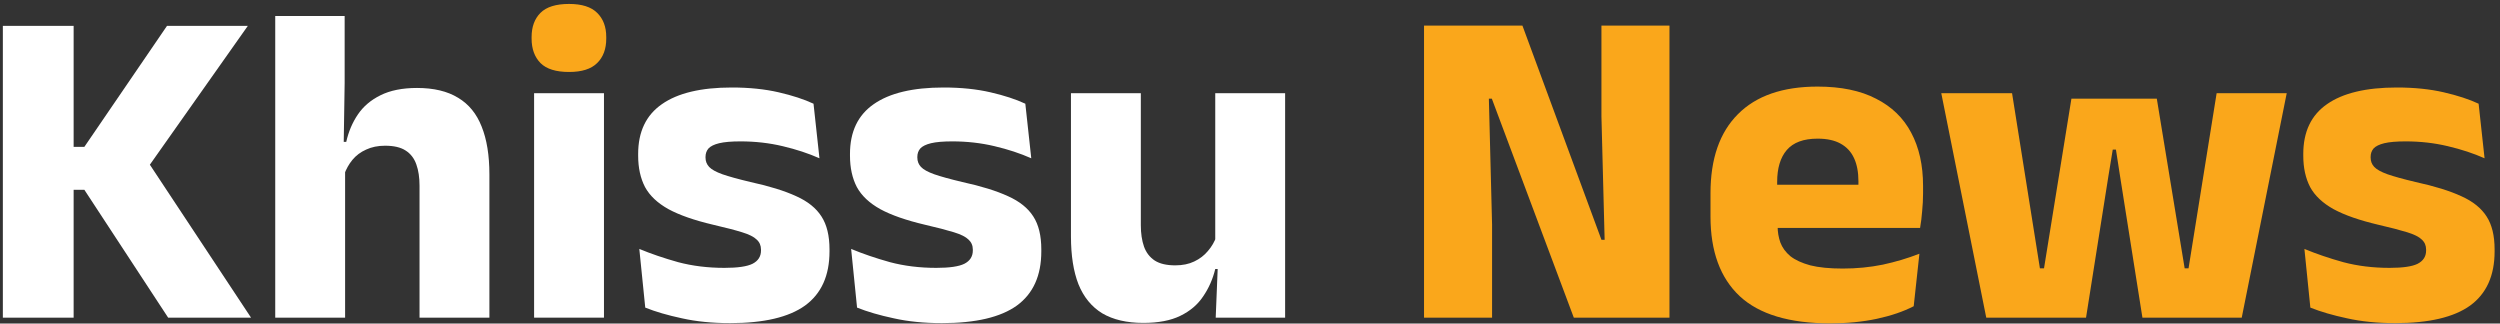 <svg width="170" height="22" viewBox="0 0 170 22" fill="none" xmlns="http://www.w3.org/2000/svg">
<rect x="0" y="0" width="170" height="22" fill="#333333" stroke="none"/>
<path d="M11.434 21.6L5.736 12.905H4.525V9.987H5.736L11.357 1.758H16.853L9.82 11.725V10.639L17.07 21.6H11.434ZM0.194 21.6V1.758H5.007V21.6H0.194Z" fill="white"/>
<path d="M28.528 21.6V12.626C28.528 12.067 28.456 11.586 28.311 11.182C28.166 10.768 27.923 10.452 27.581 10.235C27.25 10.018 26.784 9.909 26.184 9.909C25.698 9.909 25.268 9.997 24.895 10.173C24.523 10.338 24.212 10.571 23.964 10.871C23.726 11.161 23.54 11.493 23.405 11.865L22.442 9.645H23.545C23.7 8.952 23.964 8.331 24.337 7.782C24.709 7.233 25.221 6.799 25.873 6.478C26.536 6.147 27.364 5.981 28.358 5.981C29.496 5.981 30.428 6.204 31.152 6.649C31.877 7.083 32.41 7.735 32.751 8.605C33.103 9.474 33.279 10.561 33.279 11.865V21.6H28.528ZM18.716 21.6V1.09H23.436V5.655L23.358 10.685L23.467 11.058V21.6H18.716Z" fill="white"/>
<path d="M36.319 21.6V6.338H41.07V21.6H36.319Z" fill="white"/>
<path d="M49.652 21.972C48.441 21.972 47.349 21.864 46.376 21.646C45.403 21.439 44.57 21.196 43.877 20.917L43.473 16.927C44.27 17.258 45.15 17.558 46.112 17.827C47.085 18.086 48.136 18.215 49.264 18.215C50.164 18.215 50.801 18.122 51.174 17.936C51.556 17.739 51.748 17.439 51.748 17.035V16.973C51.748 16.694 51.65 16.466 51.453 16.29C51.267 16.104 50.935 15.938 50.459 15.793C49.994 15.648 49.336 15.477 48.488 15.281C47.215 14.981 46.205 14.629 45.46 14.225C44.715 13.811 44.182 13.309 43.861 12.719C43.55 12.119 43.395 11.41 43.395 10.592V10.468C43.395 8.957 43.934 7.829 45.01 7.083C46.086 6.328 47.67 5.95 49.761 5.95C50.941 5.95 52.002 6.059 52.944 6.276C53.885 6.493 54.677 6.752 55.319 7.052L55.723 10.763C54.977 10.432 54.144 10.157 53.223 9.94C52.312 9.723 51.355 9.614 50.351 9.614C49.74 9.614 49.259 9.655 48.907 9.738C48.565 9.821 48.322 9.94 48.177 10.095C48.043 10.251 47.975 10.442 47.975 10.67V10.716C47.975 10.965 48.058 11.177 48.224 11.353C48.389 11.529 48.69 11.694 49.124 11.85C49.569 12.005 50.206 12.181 51.034 12.377C52.317 12.657 53.352 12.978 54.139 13.34C54.926 13.692 55.5 14.153 55.862 14.722C56.224 15.281 56.406 16.026 56.406 16.958V17.097C56.406 18.743 55.852 19.97 54.744 20.777C53.637 21.574 51.94 21.972 49.652 21.972Z" fill="white"/>
<path d="M64.056 21.972C62.845 21.972 61.753 21.864 60.78 21.646C59.807 21.439 58.974 21.196 58.28 20.917L57.877 16.927C58.673 17.258 59.553 17.558 60.516 17.827C61.489 18.086 62.539 18.215 63.667 18.215C64.568 18.215 65.204 18.122 65.577 17.936C65.96 17.739 66.152 17.439 66.152 17.035V16.973C66.152 16.694 66.053 16.466 65.857 16.29C65.67 16.104 65.339 15.938 64.863 15.793C64.397 15.648 63.74 15.477 62.891 15.281C61.618 14.981 60.609 14.629 59.864 14.225C59.118 13.811 58.586 13.309 58.265 12.719C57.954 12.119 57.799 11.41 57.799 10.592V10.468C57.799 8.957 58.337 7.829 59.413 7.083C60.49 6.328 62.074 5.95 64.164 5.95C65.344 5.95 66.405 6.059 67.347 6.276C68.289 6.493 69.081 6.752 69.722 7.052L70.126 10.763C69.381 10.432 68.548 10.157 67.626 9.94C66.716 9.723 65.758 9.614 64.754 9.614C64.144 9.614 63.662 9.655 63.31 9.738C62.969 9.821 62.726 9.94 62.581 10.095C62.446 10.251 62.379 10.442 62.379 10.67V10.716C62.379 10.965 62.462 11.177 62.627 11.353C62.793 11.529 63.093 11.694 63.528 11.85C63.973 12.005 64.609 12.181 65.437 12.377C66.721 12.657 67.756 12.978 68.543 13.34C69.329 13.692 69.904 14.153 70.266 14.722C70.628 15.281 70.809 16.026 70.809 16.958V17.097C70.809 18.743 70.255 19.97 69.148 20.777C68.04 21.574 66.343 21.972 64.056 21.972Z" fill="white"/>
<path d="M77.576 6.338V15.312C77.576 15.871 77.648 16.357 77.793 16.771C77.938 17.175 78.181 17.491 78.523 17.718C78.864 17.936 79.33 18.044 79.92 18.044C80.417 18.044 80.846 17.956 81.209 17.78C81.581 17.604 81.892 17.366 82.14 17.066C82.399 16.766 82.591 16.435 82.715 16.073L83.444 18.293H82.637C82.471 18.976 82.197 19.597 81.814 20.156C81.442 20.715 80.924 21.155 80.262 21.476C79.61 21.796 78.771 21.957 77.746 21.957C76.618 21.957 75.687 21.739 74.952 21.305C74.227 20.86 73.689 20.202 73.337 19.333C72.996 18.463 72.825 17.377 72.825 16.073V6.338H77.576ZM87.388 6.338V21.6H82.668L82.823 17.78L82.637 17.346V6.338H87.388Z" fill="white"/>
<path d="M103.526 1.743L108.898 16.305H109.115L108.898 7.922V1.743H113.524V21.6H107.019L101.445 6.711H101.243L101.461 15.281V21.6H96.834V1.743H103.526Z" fill="#FAA71B"/>
<path d="M124.449 21.988C121.675 21.988 119.626 21.372 118.301 20.14C116.976 18.898 116.314 17.092 116.314 14.722V13.138C116.314 10.799 116.935 9.008 118.177 7.766C119.419 6.514 121.225 5.888 123.595 5.888C125.189 5.888 126.514 6.162 127.57 6.711C128.636 7.249 129.433 8.02 129.961 9.024C130.499 10.028 130.768 11.234 130.768 12.642V13.154C130.768 13.547 130.747 13.951 130.706 14.365C130.675 14.768 130.628 15.146 130.566 15.498H126.281C126.323 14.898 126.349 14.334 126.359 13.806C126.369 13.268 126.374 12.781 126.374 12.347C126.374 11.715 126.276 11.187 126.079 10.763C125.883 10.328 125.577 9.997 125.163 9.769C124.76 9.542 124.237 9.428 123.595 9.428C122.643 9.428 121.944 9.686 121.499 10.204C121.065 10.711 120.847 11.436 120.847 12.377V13.775L120.878 14.287V15.374C120.878 15.767 120.941 16.14 121.065 16.492C121.199 16.844 121.427 17.154 121.748 17.423C122.079 17.682 122.529 17.889 123.099 18.044C123.678 18.189 124.413 18.262 125.303 18.262C126.245 18.262 127.151 18.174 128.02 17.998C128.89 17.811 129.723 17.563 130.52 17.253L130.132 20.823C129.428 21.186 128.595 21.47 127.632 21.677C126.669 21.884 125.609 21.988 124.449 21.988ZM118.829 15.498V12.564H129.604V15.498H118.829Z" fill="#FAA71B"/>
<path d="M135.065 21.6L132.007 6.338H136.82L138.714 18.246H138.993L140.856 6.711H146.663L148.557 18.246H148.821L150.731 6.338H155.497L152.438 21.6H145.685L144.148 11.881L143.884 10.173H143.667L143.387 11.881L141.85 21.6H135.065Z" fill="#FAA71B"/>
<path d="M162.879 21.972C161.668 21.972 160.576 21.864 159.603 21.646C158.631 21.439 157.797 21.196 157.104 20.917L156.7 16.927C157.497 17.258 158.377 17.558 159.34 17.827C160.312 18.086 161.363 18.215 162.491 18.215C163.392 18.215 164.028 18.122 164.401 17.936C164.784 17.739 164.975 17.439 164.975 17.035V16.973C164.975 16.694 164.877 16.466 164.68 16.29C164.494 16.104 164.163 15.938 163.687 15.793C163.221 15.648 162.564 15.477 161.715 15.281C160.442 14.981 159.433 14.629 158.687 14.225C157.942 13.811 157.409 13.309 157.088 12.719C156.778 12.119 156.623 11.41 156.623 10.592V10.468C156.623 8.957 157.161 7.829 158.237 7.083C159.314 6.328 160.897 5.95 162.988 5.95C164.168 5.95 165.229 6.059 166.171 6.276C167.113 6.493 167.904 6.752 168.546 7.052L168.95 10.763C168.205 10.432 167.371 10.157 166.45 9.94C165.539 9.723 164.582 9.614 163.578 9.614C162.967 9.614 162.486 9.655 162.134 9.738C161.793 9.821 161.549 9.94 161.404 10.095C161.27 10.251 161.203 10.442 161.203 10.67V10.716C161.203 10.965 161.285 11.177 161.451 11.353C161.617 11.529 161.917 11.694 162.351 11.85C162.797 12.005 163.433 12.181 164.261 12.377C165.545 12.657 166.58 12.978 167.366 13.34C168.153 13.692 168.727 14.153 169.09 14.722C169.452 15.281 169.633 16.026 169.633 16.958V17.097C169.633 18.743 169.079 19.97 167.972 20.777C166.864 21.574 165.167 21.972 162.879 21.972Z" fill="#FAA71B"/>
<path d="M36.754 4.289C37.158 4.692 37.805 4.894 38.695 4.894C39.564 4.894 40.201 4.692 40.605 4.289C41.019 3.885 41.225 3.331 41.225 2.628V2.519C41.225 1.825 41.019 1.277 40.605 0.873C40.201 0.47 39.564 0.268 38.695 0.268C37.805 0.268 37.158 0.47 36.754 0.873C36.35 1.277 36.149 1.825 36.149 2.519V2.628C36.149 3.321 36.35 3.875 36.754 4.289Z" fill="#FAA71B"/>
</svg>

